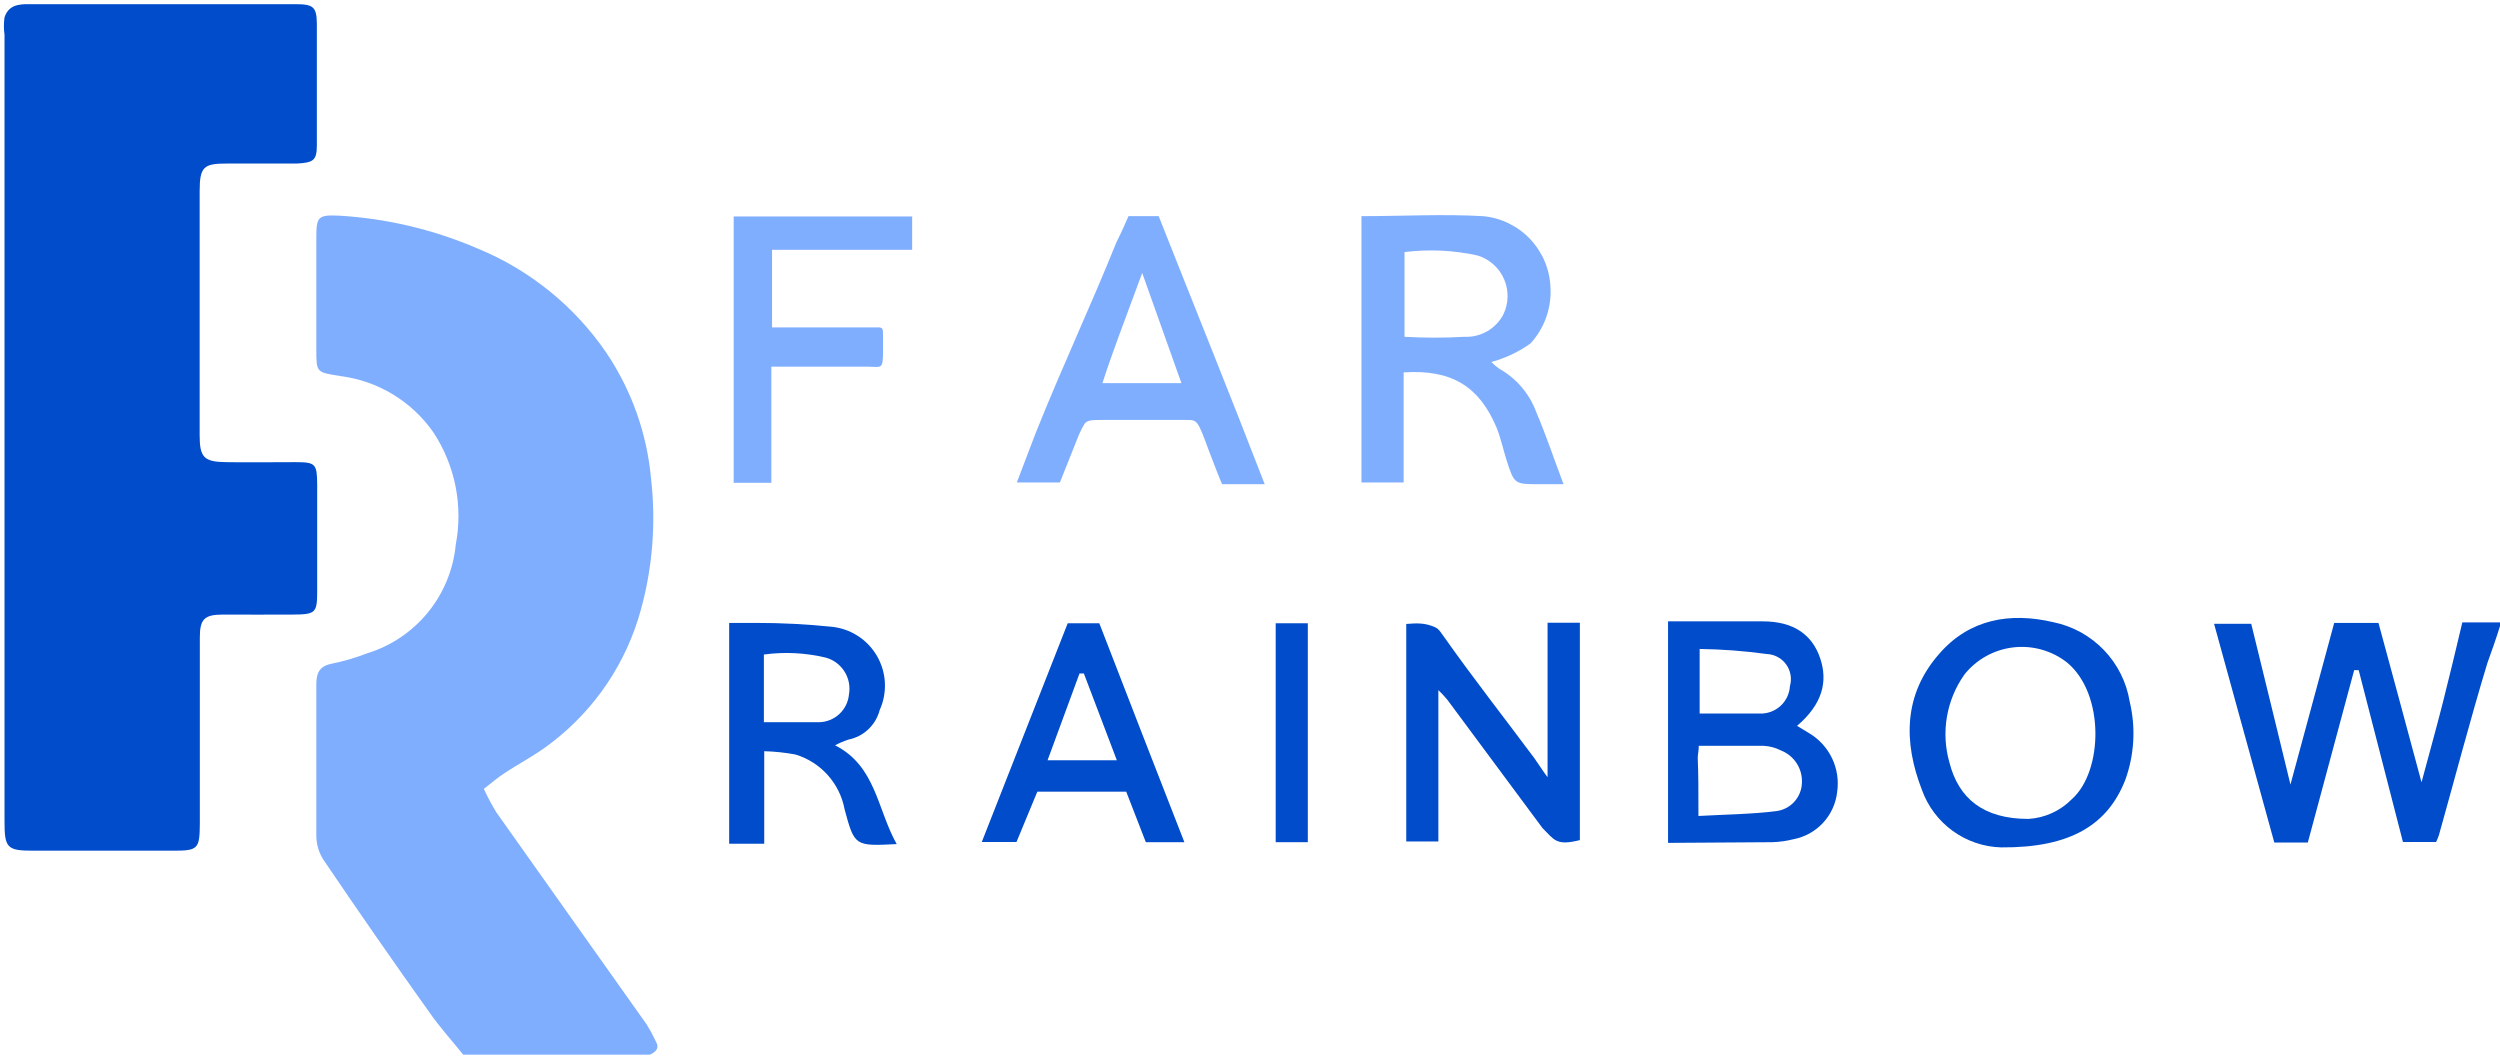 <svg xmlns="http://www.w3.org/2000/svg" width="144" height="61" viewBox="0 0 144 61" fill="none"><g clip-path="url(#clip0_1666_1606)"><path d="M144 36.061C143.794 36.734 143.472 37.646 143.27 38.2C142.27 41.5 141.41 44.8 140.48 48.11C140.433 48.243 140.38 48.373 140.32 48.5H138.41L135.86 38.6H135.6L132.93 48.53H131C129.85 44.37 128.71 40.2 127.53 35.93H129.67C130.41 38.93 131.15 41.99 131.93 45.19C132.79 42 133.62 38.95 134.45 35.88H137C137.82 38.88 138.62 41.88 139.48 45.06C139.91 43.45 140.33 41.96 140.71 40.46C141.09 38.96 141.45 37.46 141.83 35.85H144V36.061Z" fill="#004CCB"></path><path d="M0.26 24.52V2C0.214 1.668 0.214 1.332 0.26 1C0.49 0.3 1.06 0.23 1.69 0.24C5.76 0.24 9.84 0.24 13.92 0.24C14.92 0.24 16 0.24 17.03 0.24C18.06 0.24 18.24 0.41 18.25 1.37C18.25 3.69 18.25 6.02 18.25 8.37C18.25 9.24 18.05 9.37 17.1 9.42C15.77 9.42 14.44 9.42 13.1 9.42C11.76 9.42 11.5 9.57 11.5 11C11.5 15.69 11.5 20.38 11.5 25.07C11.5 26.35 11.75 26.6 13.01 26.62C14.27 26.64 15.67 26.62 17.01 26.62C18.18 26.62 18.26 26.71 18.27 27.92C18.27 29.92 18.27 31.953 18.27 34.02C18.27 35.32 18.19 35.39 16.83 35.4C15.47 35.41 14.17 35.4 12.83 35.4C11.76 35.4 11.51 35.67 11.51 36.73C11.51 40.3 11.51 43.87 11.51 47.44C11.5 48.89 11.41 49 10 49C7.3 49 4.597 49 1.89 49C0.4 49 0.26 48.83 0.26 47.31V24.52Z" fill="#004CCB"></path><path d="M37.44 60.75H26.68C26.04 59.95 25.35 59.19 24.76 58.35C22.693 55.45 20.647 52.503 18.62 49.51C18.359 49.097 18.22 48.619 18.22 48.13C18.22 45.22 18.22 42.32 18.22 39.42C18.22 38.72 18.43 38.35 19.15 38.22C19.832 38.079 20.501 37.882 21.15 37.63C22.522 37.208 23.739 36.389 24.646 35.277C25.554 34.165 26.112 32.809 26.25 31.38C26.682 29.134 26.219 26.809 24.96 24.9C24.343 24.015 23.547 23.27 22.623 22.712C21.7 22.154 20.67 21.796 19.6 21.66C18.24 21.44 18.22 21.48 18.22 20.15C18.22 18 18.22 15.84 18.22 13.68C18.22 12.49 18.32 12.37 19.5 12.42C22.256 12.579 24.964 13.219 27.5 14.31C30.506 15.543 33.085 17.628 34.92 20.31C36.376 22.471 37.264 24.965 37.5 27.56C37.792 30.101 37.592 32.675 36.91 35.14C36.083 38.159 34.297 40.826 31.82 42.74C30.96 43.43 29.95 43.94 29.02 44.56C28.65 44.8 28.31 45.1 27.87 45.44C28.083 45.904 28.324 46.355 28.59 46.79C31.47 50.87 34.37 54.94 37.25 59.01C37.448 59.333 37.629 59.667 37.79 60.01C38 60.38 37.77 60.59 37.44 60.75Z" fill="#80AEFF"></path><path d="M90.06 27.89H88.64C87.23 27.89 87.22 27.89 86.77 26.48C86.57 25.85 86.44 25.2 86.19 24.6C85.19 22.25 83.61 21.27 80.85 21.45C80.85 23.52 80.85 25.61 80.85 27.79H78.42V12.45C80.79 12.45 83.12 12.32 85.42 12.45C86.463 12.547 87.435 13.023 88.152 13.788C88.868 14.552 89.28 15.553 89.31 16.6C89.337 17.18 89.249 17.759 89.052 18.305C88.855 18.85 88.551 19.352 88.16 19.78C87.477 20.27 86.711 20.632 85.9 20.85C86.04 20.995 86.194 21.126 86.36 21.24C87.345 21.793 88.1 22.68 88.49 23.74C89.05 25.05 89.49 26.38 90.06 27.89ZM80.9 19.4C82.049 19.466 83.201 19.466 84.35 19.4C84.806 19.421 85.259 19.312 85.656 19.085C86.052 18.858 86.376 18.524 86.59 18.12C86.744 17.804 86.828 17.458 86.836 17.106C86.844 16.755 86.776 16.405 86.636 16.082C86.497 15.759 86.289 15.47 86.027 15.235C85.766 15 85.456 14.824 85.12 14.72C83.735 14.412 82.308 14.345 80.9 14.52V19.4Z" fill="#80AEFF"></path><path d="M61.05 27.79H58.57C58.96 26.79 59.3 25.84 59.66 24.93C61.19 21.1 62.763 17.782 64.303 13.962C64.589 13.409 65 12.45 65 12.45H66.74C68.74 17.51 70.88 22.79 72.847 27.89C72.602 27.89 70.691 27.89 70.402 27.89C70.402 27.89 70.407 28 69.647 26C68.977 24.19 68.982 24.19 68.327 24.19C67.673 24.19 64.53 24.19 63.41 24.19C63.037 24.19 62.754 24.182 62.55 24.325C62.448 24.397 62.207 24.878 62.081 25.203C61.72 26.133 61.41 26.87 61.05 27.79ZM68.05 22.07L65.791 15.723C64.756 18.518 64 20.5 63.5 22.07H68.05Z" fill="#80AEFF"></path><path d="M89.14 44.22V35.87H91V48.39C89.64 48.73 89.54 48.39 88.85 47.7L83.37 40.31C83.208 40.113 83.034 39.926 82.85 39.75V48.47H81V35.94C81.635 35.882 82.017 35.901 82.416 36.034C82.816 36.167 82.85 36.22 83.16 36.66C84.83 39.03 86.62 41.31 88.37 43.66C88.54 43.89 88.96 44.545 89.14 44.765V44.22Z" fill="#004CCB"></path><path d="M96.08 48.55C96.08 48.2 96.08 47.99 96.08 47.79V35.79H97.43C98.8 35.79 100.17 35.79 101.54 35.79C103.3 35.79 104.38 36.55 104.84 37.91C105.3 39.27 104.97 40.56 103.51 41.81L104.22 42.24C104.791 42.583 105.247 43.086 105.532 43.688C105.817 44.289 105.917 44.962 105.82 45.62C105.746 46.283 105.462 46.905 105.008 47.395C104.554 47.885 103.956 48.216 103.3 48.34C102.901 48.441 102.492 48.498 102.08 48.51L96.08 48.55ZM97.83 47C99.44 46.91 100.89 46.9 102.32 46.72C102.717 46.668 103.083 46.477 103.353 46.18C103.622 45.883 103.777 45.501 103.79 45.1C103.812 44.702 103.707 44.307 103.492 43.971C103.277 43.636 102.961 43.376 102.59 43.23C102.28 43.07 101.939 42.978 101.59 42.96C100.36 42.96 99.13 42.96 97.85 42.96C97.85 43.25 97.79 43.45 97.79 43.65C97.83 44.61 97.83 45.64 97.83 47ZM97.9 41.1C99.13 41.1 100.24 41.1 101.35 41.1C101.791 41.119 102.221 40.964 102.549 40.669C102.876 40.373 103.074 39.96 103.1 39.52C103.161 39.308 103.173 39.084 103.134 38.867C103.096 38.649 103.008 38.443 102.878 38.265C102.748 38.086 102.578 37.94 102.383 37.837C102.187 37.734 101.971 37.677 101.75 37.67C100.474 37.495 99.188 37.398 97.9 37.38V41.1Z" fill="#004CCB"></path><path d="M115.27 48.81C114.262 48.782 113.287 48.45 112.471 47.857C111.656 47.265 111.038 46.44 110.7 45.49C109.64 42.76 109.63 40.01 111.7 37.66C113.43 35.66 115.78 35.25 118.28 35.84C119.388 36.068 120.401 36.627 121.185 37.443C121.969 38.259 122.487 39.294 122.67 40.41C123.03 41.913 122.94 43.488 122.41 44.94C121.4 47.5 119.27 48.84 115.27 48.81ZM116.84 47.17C117.786 47.113 118.677 46.707 119.34 46.03C121.14 44.43 121.25 39.95 119.05 38.15C118.174 37.47 117.066 37.161 115.964 37.29C114.862 37.419 113.855 37.976 113.16 38.84C112.641 39.568 112.294 40.404 112.143 41.286C111.992 42.167 112.043 43.071 112.29 43.93C112.82 46 114.25 47.17 116.84 47.17Z" fill="#004CCB"></path><path d="M51.65 48.62C49.25 48.74 49.22 48.75 48.65 46.62C48.513 45.885 48.177 45.201 47.678 44.644C47.179 44.086 46.536 43.677 45.82 43.46C45.226 43.349 44.624 43.285 44.02 43.27V48.6H42V35.88C42.51 35.88 43 35.88 43.55 35.88C44.999 35.878 46.448 35.952 47.89 36.1C48.43 36.152 48.95 36.332 49.406 36.625C49.862 36.918 50.242 37.316 50.514 37.785C50.786 38.255 50.942 38.782 50.969 39.324C50.996 39.866 50.894 40.406 50.67 40.9C50.56 41.324 50.333 41.708 50.014 42.009C49.696 42.31 49.3 42.515 48.87 42.6C48.604 42.688 48.347 42.798 48.1 42.93C50.46 44.13 50.52 46.61 51.65 48.62ZM44 41.6C45.11 41.6 46.14 41.6 47.17 41.6C47.605 41.594 48.023 41.428 48.342 41.132C48.662 40.837 48.861 40.434 48.9 40C48.982 39.545 48.891 39.075 48.645 38.683C48.399 38.291 48.016 38.005 47.57 37.88C46.401 37.599 45.191 37.538 44 37.7V41.6Z" fill="#004CCB"></path><path d="M42.26 12.47H52.54V14.39H44.47V18.86H50.66C50.86 18.887 50.86 19.004 50.86 19.238C50.86 21.446 50.971 21.12 49.926 21.12H44.43V27.81H42.26V12.47Z" fill="#80AEFF"></path><path d="M68.22 48.51H66L64.87 45.6H59.75L58.55 48.5H56.55L61.5 35.9H63.32C64.92 40.05 66.55 44.23 68.22 48.51ZM64.33 43.79L62.43 38.79H62.18L60.34 43.79H64.33Z" fill="#004CCB"></path><path d="M75.33 48.51H73.48V35.9H75.33V48.51Z" fill="#004CCB"></path></g><defs><clipPath id="clip0_1666_1606"><rect width="144" height="61" fill="white"></rect></clipPath></defs></svg>